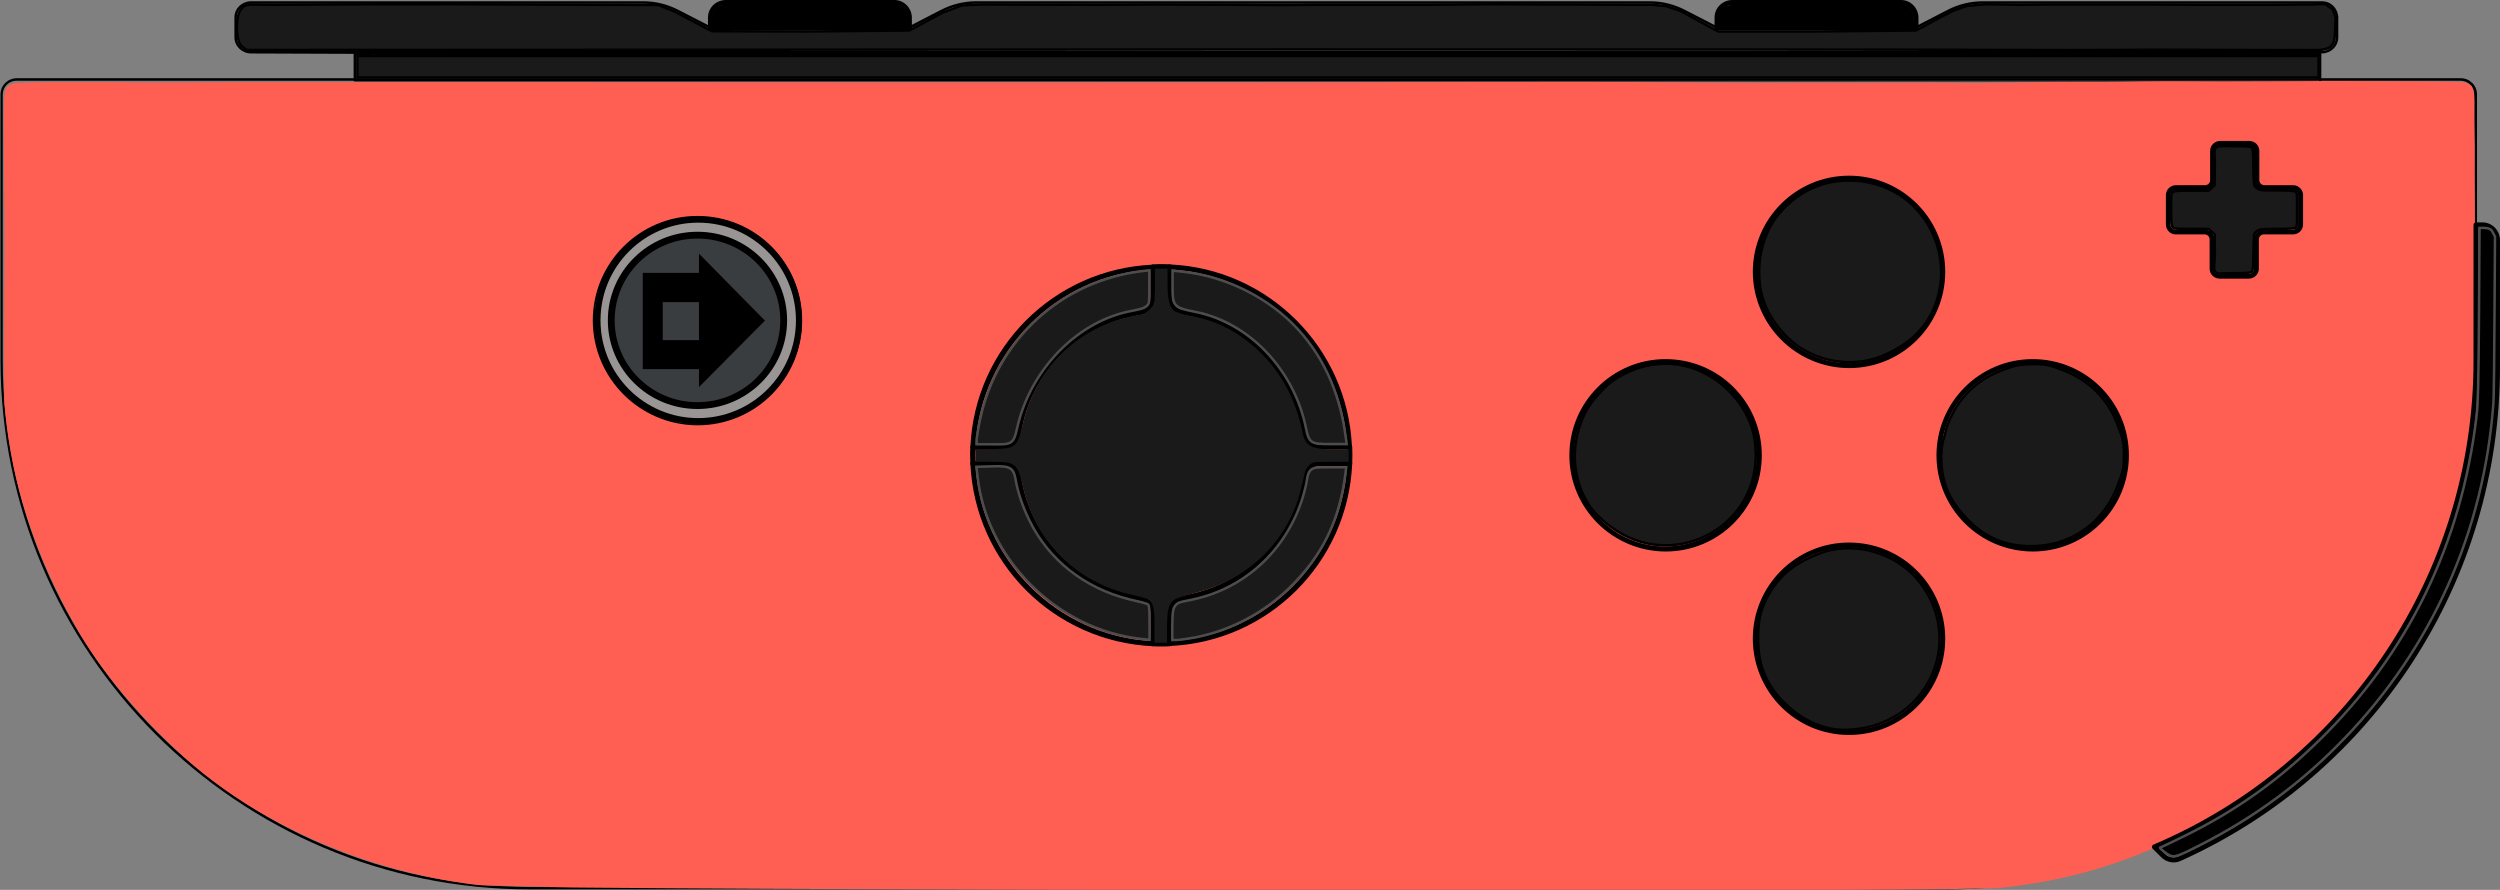 <?xml version="1.0" encoding="utf-8"?>
<!-- Generator: Adobe Illustrator 27.9.0, SVG Export Plug-In . SVG Version: 6.00 Build 0)  -->
<svg version="1.1" id="Layer_1" xmlns="http://www.w3.org/2000/svg" xmlns:xlink="http://www.w3.org/1999/xlink" x="0px" y="0px"
	 viewBox="0 0 1000.4 356.1" style="enable-background:new 0 0 1000.4 356.1;" xml:space="preserve">
<rect x="0" y="0" width="1000.4" height="356.1" fill="#808080" stroke="none"/>
<style type="text/css">
	.st0{opacity:0.1;}
	.st1{fill:#FF5F55;}
	.st2{fill:#FF5F53;}
	.st3{fill:#FFFFFF;}
	.st4{fill:#1A1A1A;stroke:#000000;}
	.st5{fill:#1A1A1A;stroke:#1A1A1A;}
	.st6{fill:#1A1A1A;stroke:#4D4D4D;}
	.st7{stroke:#000000;}
	.st8{stroke:#4D4D4D;}
	.st9{fill:#999595;stroke:#000000;stroke-width:2.39;stroke-linecap:round;stroke-linejoin:round;}
	.st10{fill:#3A3D40;stroke:#000000;stroke-width:2.73;stroke-linecap:round;stroke-linejoin:round;}
</style>
<g id="g315">
	<g id="g64" class="st0">
		<path id="path36" class="st1" d="M766.5,11.2H687V7c0-3.3,2.7-6,6-6h67.6c3.3,0,6,2.7,6,6L766.5,11.2L766.5,11.2z"/>
		<path id="path38" class="st1" d="M363.8,11.2h-79.5V7c0-3.3,2.7-6,6-6h67.6c3.3,0,6,2.7,6,6L363.8,11.2L363.8,11.2z"/>
		<path id="path40" class="st1" d="M865.5,342.3l-3.4-3.4c78-33.2,128.7-109.8,128.7-194.7V90h2.6c3.3,0,6,2.7,6,6v51.2
			c0,84.8-49.8,161.7-127.2,196.4C869.9,344.6,867.3,344.1,865.5,342.3L865.5,342.3L865.5,342.3z"/>
		<path id="path42" class="st1" d="M905.9,92.8h11.7c1.6,0,3-1.3,3-3V78.1c0-1.6-1.3-3-3-3l0,0h-11.7c-1.6,0-3-1.3-3-3V60.4
			c0-1.6-1.3-3-3-3l0,0h-11.7c-1.6,0-3,1.3-3,3v11.7c0,1.6-1.3,3-3,3l0,0h-11.7c-1.6,0-3,1.3-3,3v11.7c0,1.6,1.3,3,3,3l0,0h11.7
			c1.6,0,3,1.3,3,3v11.7c0,1.6,1.3,3,3,3l0,0h11.7c1.6,0,3-1.3,3-3V95.8C902.9,94.1,904.3,92.8,905.9,92.8L905.9,92.8z"/>
		<circle id="circle44" class="st1" cx="666.5" cy="182.2" r="37.5"/>
		<circle id="circle46" class="st1" cx="813.3" cy="182.2" r="37.5"/>
		<circle id="circle48" class="st1" cx="739.9" cy="255.6" r="37.5"/>
		<circle id="circle50" class="st1" cx="739.9" cy="108.8" r="37.5"/>
		<circle id="circle52" class="st1" cx="279.1" cy="128.3" r="27.9"/>
		<path id="path54" class="st1" d="M540.1,178.9h-12.3c-3,0-5.5-2.2-5.9-5.2c-3.7-25.2-23.5-45-48.7-48.7c-2.9-0.4-5.1-2.9-5.2-5.9
			v-12.3C507.1,108.5,538.4,139.8,540.1,178.9L540.1,178.9L540.1,178.9z"/>
		<path id="path56" class="st1" d="M401.6,178.9h-12.3c1.7-39.1,33-70.3,72-72.1v12.3c0,3-2.2,5.5-5.2,5.9
			c-25.2,3.7-45,23.5-48.7,48.7C407.1,176.7,404.6,178.9,401.6,178.9L401.6,178.9L401.6,178.9z"/>
		<path id="path58" class="st1" d="M461.4,257.6c-39.1-1.7-70.3-33-72-72.1h12.3c3,0,5.5,2.2,5.9,5.2c3.7,25.2,23.5,45,48.7,48.7
			c2.9,0.4,5.1,2.9,5.2,5.9L461.4,257.6L461.4,257.6z"/>
		<path id="path60" class="st1" d="M468,257.6v-12.3c0-3,2.2-5.5,5.2-5.9c25.2-3.7,45-23.5,48.7-48.7c0.4-2.9,2.9-5.1,5.9-5.2h12.3
			C538.4,224.6,507.1,255.9,468,257.6L468,257.6L468,257.6z"/>
		<path id="path62" class="st1" d="M464.7,257.7c-1.1,0-2.2,0-3.3-0.1v-12.3c0-3-2.2-5.5-5.2-5.9c-25.2-3.7-45-23.5-48.7-48.7
			c-0.4-2.9-2.9-5.1-5.9-5.2h-12.3c-0.1-1.1-0.1-2.2-0.1-3.3s0-2.2,0.1-3.3h12.3c3,0,5.5-2.2,5.9-5.2c3.7-25.2,23.5-45,48.7-48.7
			c2.9-0.4,5.1-2.9,5.2-5.9v-12.3c1.1-0.1,2.2-0.1,3.3-0.1s2.2,0,3.3,0.1v12.3c0,3,2.2,5.5,5.2,5.9c25.2,3.7,45,23.5,48.7,48.7
			c0.4,2.9,2.9,5.1,5.9,5.2h12.3c0.1,1.1,0.1,2.2,0.1,3.3s0,2.2-0.1,3.3h-12.3c-3,0-5.5,2.2-5.9,5.2c-3.7,25.2-23.5,45-48.7,48.7
			c-2.9,0.4-5.1,2.9-5.2,5.9v12.3C466.9,257.6,465.8,257.7,464.7,257.7L464.7,257.7z"/>
	</g>
	<path id="path72" d="M93.8,14.9V7c0-3.6,2.9-6.4,6.5-6.5h157.2c4.9,0,9.6,1.2,13.9,3.4l13,6.7h79.2l13-6.7c4.3-2.2,9.1-3.4,14-3.4
		h269.7c4.9,0,9.6,1.2,13.9,3.4l13,6.7h79.2l13-6.7c4.3-2.2,9.1-3.4,14-3.4h135.8c3.6,0,6.4,2.9,6.5,6.5v7.9c0,3.6-2.9,6.4-6.5,6.5
		c-276.3,1.1-552.6,1.2-828.9,0C96.7,21.3,93.8,18.4,93.8,14.9L93.8,14.9L93.8,14.9z M934.7,7c0-3-2.4-5.5-5.5-5.5H793.4
		c-4.7,0-9.3,1.1-13.5,3.3l-13.1,6.8c-0.1,0-0.1,0.1-0.2,0.1h-79.5c-0.1,0-0.2,0-0.2-0.1l-13.1-6.8c-4.2-2.2-8.8-3.3-13.5-3.3H390.6
		c-4.7,0-9.3,1.1-13.5,3.3L364,11.6c-0.1,0-0.1,0.1-0.2,0.1h-79.5c-0.1,0-0.2,0-0.2-0.1L271,4.8c-4.2-2.2-8.8-3.3-13.5-3.3H100.3
		c-3,0-5.5,2.4-5.5,5.5v7.9c0,3,2.4,5.5,5.5,5.5h828.9c3,0,5.5-2.4,5.5-5.5L934.7,7L934.7,7z"/>
	<path id="path74" d="M141.5,32.1V20.8c0-0.3,0.2-0.5,0.5-0.5l0,0l786.4,0.8c0.3,0,0.5,0.2,0.5,0.5v11.3c0,0.3-0.2-0.3-0.5-0.3H142
		C141.7,32.6,141.5,32.4,141.5,32.1z M142.5,22.2v9.4L928,32.4V22.1l-8.8,1c-256.1-0.6-511.8,4.5-768.3-1.1
		C148.1,21.9,145.3,22.2,142.5,22.2L142.5,22.2z"/>
	<path id="path76" d="M0.2,144V37.8c0-3.6,2.9-6.5,6.5-6.5h978c3.6,0,6.5,2.9,6.5,6.5V144c0,116.8-95.1,211.9-211.9,211.9H212.1
		C95.1,355.9,0.2,261.1,0.2,144L0.2,144L0.2,144z M990.1,37.8c0-3-2.4-5.5-5.5-5.5H6.6c-3,0-5.5,2.4-5.5,5.5V144
		c0,116.3,94.6,210.9,210.9,210.9h567.3c116.3,0,210.9-94.6,210.9-210.9L990.1,37.8L990.1,37.8z"/>
	<path id="path128" d="M686.1,11.2V7c0-3.8,3.1-6.9,7-7h67.6c3.8,0,6.9,3.1,7,7v4.2c0,0.6-0.4,1-1,1l0,0h-79.5
		C686.5,12.2,686.1,11.7,686.1,11.2L686.1,11.2z M765.6,7c0-2.7-2.2-5-5-5H693c-2.7,0-5,2.2-5,5v3.2h77.5L765.6,7L765.6,7z"/>
	<path id="path130" d="M283.3,11.2V7c0-3.8,3.1-6.9,7-7h67.6c3.8,0,6.9,3.1,7,7v4.2c0,0.6-0.4,1-1,1l0,0h-79.5
		C283.8,12.2,283.3,11.7,283.3,11.2L283.3,11.2z M362.8,7c0-2.7-2.2-5-5-5h-67.6c-2.7,0-5,2.2-5,5v3.2h77.5L362.8,7L362.8,7z"/>
	<path id="path1240" class="st2" d="M1.8,162.1c2.4,26.6,9.2,50.5,21.8,76c2.5,5.1,5.2,10,8,14.9c11.3,19.1,27.1,36.3,41.7,49.6
		c28,25.5,70.1,45.5,116.5,51.4c0.7,0.1,4.3,0.4,6.8,0.4c6.9-0.1,20,0.7,38.3,0.8c77.5,0.7,244,1.1,376.4,1.1
		c101.2,0,182.5-0.3,188.9-1c26.1-2.7,49.1-9.3,72.1-20.8c63.9-31.8,107.4-93,116.7-164c1.5-11.4,1.6-60.7,1.3-96.6
		c-0.1-7.7,0.1-14.1-0.1-20.1c-0.2-7.5,0.1-12.9-0.2-16.2c-0.2-1.7-0.8-3-1-3.2c-0.1-0.1-1.4-1.4-3.3-1.5c-5.2-0.3-17.1-0.3-38-0.4
		c-4.2,0-8.8-0.1-13.8-0.1c-4.9,0-10.1,0.1-15.8,0.1c-8.8,0-18.6,0.1-29.2,0.1c-9.8,0-20.5-0.2-32,0c-9,0.2-18.4,0.2-28.4,0.2
		c-15.1-0.1-31.1,0.6-49,0.3c-15-0.2-30,0.1-46.9,0c-11.1-0.1-22.6,0.1-34.6,0c-7.2-0.1-14.5,0-22.1-0.1c-52.1-0.5-112.2,0-180.3,0
		c-254.3,0-376.1-0.3-435.2,0c-7.7,0-14.5-0.2-20.2-0.1c-2.2,0-4.3,0-6.2,0c-3.3,0-6.6,0-9.3,0c-2.9,0-5.8-0.1-8,0
		c-5,0.1-8.1,0.1-10,0.3c-2.8,0.3-3.6,1.3-3.8,1.6c-0.2,0.2-0.9,1.3-1.1,3.1c-0.4,4.5-0.3,14.6-0.2,27.1c0.1,9.9,0.2,21.3,0.2,32.8
		C1.7,129.3,1.5,162.4,1.8,162.1L1.8,162.1L1.8,162.1z"/>
	<path id="path78" d="M237.2,128.3c0-23.1,18.7-41.9,41.9-41.9s41.9,18.7,41.9,41.9s-18.7,41.9-41.9,41.9l0,0
		C256,170.1,237.3,151.4,237.2,128.3z M320,128.3c0-22.6-18.3-40.9-40.9-40.9s-40.9,18.3-40.9,40.9s18.3,40.9,40.9,40.9l0,0
		C301.7,169.1,320,150.9,320,128.3z"/>
	<path id="path92" class="st3" d="M723.9,269.2v-4.7l7-2.2l-0.3-12.4l-6.7-3.2v-4.5l35.2,9.9l-3.2,6.7L723.9,269.2z M735.2,260.5
		l14.6-4.9L735,251L735.2,260.5L735.2,260.5z"/>
	<path id="path132" d="M861.1,338.9v-0.2c0.1-0.3,0.3-0.6,0.6-0.7c77.7-33,128.2-109.3,128.1-193.8V90c0-0.6,0.4-1,1-1l0,0h2.6
		c3.8,0,6.9,3.1,7,7v51.2c-0.1,85.2-50.1,162.4-127.8,197.3c-2.6,1.2-5.7,0.6-7.8-1.5l-3.4-3.4C861.2,339.4,861.1,339.1,861.1,338.9
		L861.1,338.9z M991.8,91v53.2c0.1,84.7-50.2,161.3-128,195l2.4,2.4l0,0c1.4,1.5,3.6,1.9,5.5,1.1c77-34.6,126.6-111.1,126.7-195.5
		V96c0-2.7-2.2-5-5-5H991.8z"/>
	<path id="path134" d="M866.7,89.8V78.1c0-2.2,1.8-4,4-4h11.7c1.1,0,2-0.9,2-2V60.4c0-2.2,1.8-4,4-4h11.7c2.2,0,4,1.8,4,4v11.7
		c0,1.1,0.9,2,2,2h11.5c2.2,0,4,1.8,4,4v11.7c0,2.2-1.8,4-4,4h-11.7c-1.1,0-2,0.9-2,2v11.7c0,2.2-1.8,4-4,4h-11.7c-2.2,0-4-1.8-4-4
		V95.8c0-1.1-0.9-2-2-2h-11.7C868.5,93.8,866.7,92,866.7,89.8z M901.9,60.5c0-1.1-0.9-2-2-2h-11.7c-1.1,0-2,0.9-2,2v11.7
		c0,2.2-1.8,4-4,4h-11.7c-1.1,0-2,0.9-2,2v11.7c0,1.1,0.9,2,2,2h11.7c2.2,0,4,1.8,4,4v11.7c0,1.1,0.9,2,2,2h11.7c1.1,0,2-0.9,2-2
		V95.9c0-2.2,1.8-4,4-4h11.7c1.1,0,2-0.9,2-2V78.2c0-1.1-0.9-2-2-2h-11.7c-2.2,0-4-1.8-4-4V60.5z"/>
	<path id="path136" d="M628,182.2c0-21.2,17.2-38.5,38.5-38.5s38.5,17.2,38.5,38.5s-17.2,38.5-38.5,38.5
		C645.2,220.6,628,203.4,628,182.2z M702.9,182.2c0-20.1-16.3-36.5-36.5-36.5s-36.5,16.3-36.5,36.5s16.3,36.5,36.5,36.5
		C686.6,218.6,702.9,202.3,702.9,182.2z"/>
	<path id="path138" d="M774.9,182.2c0-21.2,17.2-38.5,38.5-38.5s38.5,17.2,38.5,38.5s-17.2,38.5-38.5,38.5
		C792.1,220.6,774.9,203.4,774.9,182.2z M849.8,182.2c0-20.1-16.3-36.5-36.5-36.5c-20.2,0-36.5,16.3-36.5,36.5s16.3,36.5,36.5,36.5
		C833.5,218.6,849.8,202.3,849.8,182.2z"/>
	<path id="path140" d="M701.4,255.6c0-21.2,17.2-38.5,38.5-38.5s38.5,17.2,38.5,38.5s-17.2,38.5-38.5,38.5S701.5,276.9,701.4,255.6z
		 M776.4,255.6c0-20.1-16.3-36.5-36.5-36.5s-36.5,16.3-36.5,36.5s16.3,36.5,36.5,36.5S776.4,275.8,776.4,255.6z"/>
	<path id="path142" d="M701.4,108.8c0-21.2,17.2-38.5,38.5-38.5s38.5,17.2,38.5,38.5s-17.2,38.5-38.5,38.5
		C718.7,147.2,701.5,130,701.4,108.8z M776.4,108.8c0-20.1-16.3-36.5-36.5-36.5s-36.2,16.2-36.2,36.4s16,36.6,36.2,36.6
		C760,145.2,776.4,128.9,776.4,108.8z"/>
	<path id="path144" d="M250.2,128.3c0-16,13-28.9,28.9-28.9s28.9,13,28.9,28.9s-13,28.9-28.9,28.9l0,0
		C263.1,157.2,250.2,144.3,250.2,128.3z M306.1,128.3c0-14.9-12.1-26.9-26.9-26.9s-26.9,12.1-26.9,26.9s12.1,26.9,26.9,26.9
		S306,143.2,306.1,128.3z"/>
	<path id="path146" d="M467,119.1v-12.3c0-0.6,0.4-1,1-1l0,0c39.6,1.7,71.3,33.4,73,73c0,0.3-0.1,0.5-0.3,0.7s-0.4,0.3-0.7,0.3
		h-12.3c-3.5,0-6.4-2.6-6.9-6c-3.7-24.7-23.1-44.2-47.9-47.9C469.6,125.5,467,122.6,467,119.1z M469,107.9v11.2
		c0,2.5,1.8,4.6,4.3,4.9c25.6,3.9,45.7,24,49.6,49.6c0.3,2.5,2.4,4.3,4.9,4.3H539C536.9,140.5,506.4,110,469,107.9z"/>
	<path id="path148" d="M388.3,178.9C388.3,178.9,388.3,178.8,388.3,178.9c1.7-39.6,33.4-71.3,73-73c0.6,0,1,0.4,1,1v12.3
		c0,3.5-2.6,6.4-6,6.9c-24.7,3.7-44.2,23.1-47.9,47.9c-0.5,3.4-3.4,6-6.9,6h-12.3C388.8,179.9,388.3,179.4,388.3,178.9L388.3,178.9
		L388.3,178.9z M460.4,107.9c-37.4,2.2-67.8,32.6-70,70h11.2c2.5,0,4.6-1.8,4.9-4.3c3.9-25.6,24-45.7,49.6-49.6
		c2.5-0.3,4.3-2.4,4.3-4.9V107.9z"/>
	<path id="path150" d="M388.3,185.5c0-0.6,0.4-1,1-1l0,0h12.3c3.5,0,6.4,2.6,6.9,6c3.7,24.7,23.1,44.2,47.9,47.9
		c3.4,0.5,6,3.4,6,6.9v12.3c0,0.6-0.4,1-1,1l0,0C421.7,256.8,390.1,225.2,388.3,185.5C388.3,185.6,388.3,185.6,388.3,185.5
		L388.3,185.5L388.3,185.5z M460.4,245.3c0-2.5-1.8-4.6-4.3-4.9c-25.6-3.9-45.7-24-49.6-49.6c-0.3-2.5-2.4-4.3-4.9-4.3h-11.2
		c2.2,37.4,32.6,67.8,70,70V245.3z"/>
	<path id="path152" d="M467,257.6v-12.3c0-3.5,2.6-6.4,6-6.9c24.7-3.7,44.2-23.1,47.9-47.9c0.5-3.4,3.4-6,6.9-6h12.3
		c0.3,0,0.5,0.1,0.7,0.3s0.3,0.5,0.3,0.7c-1.7,39.6-33.4,71.3-73,73C467.5,258.6,467.1,258.2,467,257.6L467,257.6L467,257.6z
		 M539,186.5h-11.2c-2.5,0-4.6,1.8-4.9,4.3c-3.9,25.6-24,45.7-49.6,49.6c-2.5,0.3-4.3,2.4-4.3,4.9v11.2
		C506.4,254.4,536.9,223.9,539,186.5z"/>
	<path id="path154" d="M388.2,182.2c0-1.2,0-2.3,0.1-3.4c0-0.5,0.5-0.9,1-0.9h12.3c2.5,0,4.6-1.8,4.9-4.3
		c3.9-25.6,24-45.7,49.6-49.6c2.5-0.3,4.3-2.4,4.3-4.9v-12.3c0-0.5,0.4-1,0.9-1c1.1-0.1,2.2-0.1,3.4-0.1s2.3,0,3.4,0.1
		c0.5,0,0.9,0.5,0.9,1v12.3c0,2.5,1.8,4.6,4.3,4.9c25.6,3.9,45.7,24,49.6,49.6c0.3,2.5,2.4,4.3,4.9,4.3h12.3c0.5,0,1,0.4,1,0.9
		c0.1,2.3,0.1,4.5,0,6.8c0,0.5-0.5,0.9-1,0.9h-12.3c-2.5,0-4.6,1.8-4.9,4.3c-3.9,25.6-24,45.7-49.6,49.6c-2.5,0.3-4.3,2.4-4.3,4.9
		v12.3c0,0.5-0.4,1-0.9,1c-1.1,0.1-2.2,0.1-3.4,0.1s-2.3,0-3.4-0.1c-0.5,0-0.9-0.5-0.9-1v-12.3c0-2.5-1.8-4.6-4.3-4.9
		c-25.6-3.9-45.7-24-49.6-49.6c-0.3-2.5-2.4-4.3-4.9-4.3h-12.3c-0.5,0-1-0.4-1-0.9C388.3,184.5,388.2,183.4,388.2,182.2L388.2,182.2
		L388.2,182.2z M390.3,179.9c-0.1,1.5-0.1,3.1,0,4.7h11.3c3.5,0,6.4,2.6,6.9,6c3.7,24.7,23.1,44.2,47.9,47.9c3.4,0.5,6,3.4,6,6.9
		v11.3h4.6v-11.4c0-3.5,2.6-6.4,6-6.9c24.7-3.7,44.2-23.1,47.9-47.9c0.5-3.4,3.4-6,6.9-6h11.3c0.1-1.5,0.1-3.1,0-4.7h-11.3
		c-3.5,0-6.4-2.6-6.9-6c-3.7-24.7-23.1-44.2-47.9-47.9c-3.4-0.5-6-3.4-6-6.9v-11.3h-4.6V119c0,3.5-2.6,6.4-6,6.9
		c-24.7,3.7-44.2,23.1-47.9,47.9c-0.5,3.4-3.4,6-6.9,6h-11.3V179.9L390.3,179.9z"/>
	<path id="path1462" class="st4" d="M705,99.6c1.7-6.3,3.9-11.3,9.1-16.5c7.7-7.7,17-11.3,27.7-10.8c13.5,0.6,25,8,31,20
		c5.2,10.5,5.3,22.5,0.3,32.7c-4,7.9-10,12.8-18,16.6c-10.8,5.2-24.4,4.2-34.6-2.4c-7.7-5-13.7-13.5-15.7-22
		C703.6,112.3,703.7,104.4,705,99.6L705,99.6L705,99.6z"/>
	<path id="path1464" class="st4" d="M777.6,176c0.3,0,0.9-3.7,1.6-5.7c1.1-3,2.6-5.9,4-8c4.6-6.9,10.9-11.7,18.9-14.5
		c3.8-1.3,5.2-2.1,11.5-2.1s7.2,0.7,11,2.1c11.1,3.9,19.1,11.8,23,22.8c1.5,4.2,2.3,5.2,2.3,11.6s-0.8,7.3-2.3,11.6
		c-5.2,14.5-17.6,24-32.9,24.7c-10.6,0.5-19.5-2.7-26.9-10.2c-7.5-7.6-10.7-14.4-11-24.6C776.7,180.2,777.4,176.7,777.6,176
		L777.6,176L777.6,176z"/>
	<path id="path1466" class="st4" d="M704,248.2c1-6.7,5.8-15.6,12.9-20.8c4.1-3,10.7-6.2,15.7-7.3c13.2-2.8,27.9,2.6,35.9,13.3
		c15.2,20,6.7,48.1-17,56.4c-5.3,1.9-13.3,3-19.2,1.7c-6.8-1.5-12.9-4.9-18.2-10.2c-5.2-5.3-8-9.9-9.6-16.4
		C703.3,260.1,703.3,252.9,704,248.2L704,248.2L704,248.2z"/>
	<path id="path1468" class="st4" d="M630.6,177c1.3-8.1,4-14.2,10.3-20.6c3.7-3.8,6.2-5.4,10-7.2c15.8-7.6,33.1-3,44.1,10.8
		c5.1,6.4,7.6,13.6,7.6,22.1c0,29.9-33.8,46.7-58,28.7c-3.8-2.8-7.5-6.3-9.8-10.5C630.7,193.3,629.4,184.7,630.6,177L630.6,177
		L630.6,177z"/>
	<path id="path1500" class="st5" d="M397.8,180.2c8.9-0.3,9.7-0.8,11.9-10.1c4.8-21.1,20.1-37.2,41.3-42.6c2.2-0.5,5.2-1.1,5.9-1.1
		s2.2-1,3.5-2.2l2-2.3l0.3-6.9v-7h4v5.9c0,6.6,1,9.9,3.4,11.2c0.8,0.4,3.9,1.5,7,2c16.3,2.7,30.7,14.9,38,29.5
		c2.4,4.7,4.6,11.4,5.4,15.5c1.1,6.6,3.6,8.2,12.8,8.2h5.9v4H532c-6.6,0-7,0.1-8.8,1.8c-1.6,1.5-1.7,3.9-3.1,9.5
		c-5,20.4-20.5,35.3-40.2,40.7c-2.9,0.8-6.4,1.8-7.8,2.2c-4.3,1.2-5.6,3.8-5.6,11.7v6.5h-4V250c0-7-0.8-9.9-3.1-10.8
		c-0.7-0.3-4.6-1.3-8-2.1c-21.4-5.4-36.7-21.3-41.5-42.1c-2.3-10-3.2-10.7-12.8-10.7h-6.3v-3.8L397.8,180.2L397.8,180.2z"/>
	<path id="path1504" class="st6" d="M473.9,108.8c15.3,1.8,31.2,8.9,43,20.4c12.2,12,19.2,27.5,21.6,45.7l0.4,2.8h-6.2
		c-7.9,0-8.9-0.1-10.2-6.8c-4.6-22.3-22.1-41.8-44.2-46.1c-9.1-1.8-9.1-2.4-9.1-11.1v-5.4L473.9,108.8L473.9,108.8z"/>
	<path id="path1506" class="st6" d="M392.2,167.8c6.9-32.2,32.9-55.7,65.6-59.4l2.1-0.2v6.4c0,6.9,0,6.8-1,7.8
		c-1.4,1.3-3.8,1.5-7.9,2.4c-21.2,4.8-39.1,24.2-44,46.6c-1.5,6.9-2.7,6.4-10.3,6.4h-5.9l0-2.1C391,174.4,391.5,170.9,392.2,167.8
		L392.2,167.8L392.2,167.8z"/>
	<path id="path1508" class="st6" d="M397.4,186.6c7.3-0.3,8.2,1,9,5.3c0.8,4.8,2.9,11.1,5.5,16.3c7.7,15.8,22,27.1,39.9,31.6
		c4,1,7.2,1.6,7.7,2.2c0.5,0.7,0.5,3.9,0.5,7.8v6.2l-3.8-0.4c-33.2-3.8-61.3-31.8-65-64.8l-0.5-4L397.4,186.6L397.4,186.6z"/>
	<path id="path1510" class="st6" d="M470.6,242c1.1-1.2,3-1.3,6.7-2.1c20.5-4.4,36.6-19,43.5-39.3c0.8-2.4,1.7-5.8,2-7.5
		c0.3-1.9,0.6-3.9,1.5-4.8c1.4-1.4,2.6-1.3,8.2-1.3h6.2l-0.3,2.5c-2.5,19-9.2,32.7-22.1,45.4c-10.6,10.4-23.8,17.4-38.2,20.2
		c-2.9,0.5-6.1,1-7.1,1h-1.9v-5.9C469.2,244.9,469.3,243.4,470.6,242L470.6,242L470.6,242z"/>
	<path id="path1512" class="st4" d="M869.4,76.9c0.6-0.5,1.7-0.6,7.5-0.6h6.9l1.2-1.1l1.2-1.1l0.1-7.1c0.1-4.1-0.5-6.5,0.2-7.6
		c0.8-1.3,3.1-0.9,7.6-0.9s6.3,0.1,6.8,0.5c0.7,0.5,0.7,1.1,0.8,7.3c0,3.7,0.2,7.1,0.3,7.6c0.1,0.5,0.7,1.2,1.4,1.6
		c1.1,0.7,1.9,0.7,7.8,0.7c3.8,0,6.9,0.2,7.3,0.4c0.7,0.4,0.7,0.9,0.7,7.3s0,7-0.7,7.3c-0.4,0.2-3.5,0.4-7.3,0.4
		c-5.8,0-6.7,0.1-7.8,0.7c-0.7,0.4-1.3,1.1-1.4,1.6s-0.2,3.9-0.3,7.6c-0.1,6.2-0.2,6.8-0.8,7.3c-0.6,0.4-2.2,0.5-6.8,0.5
		c-4.7,0-7.2,0.7-7.9-0.9c-0.5-1.2,0.1-3.8,0.1-7.5l-0.1-7.1l-1.2-1.1l-1.2-1.1h-6.9c-6.2,0-7-0.1-7.5-0.7c-0.5-0.6-0.6-1.7-0.6-7.1
		C868.7,78.2,868.8,77.5,869.4,76.9L869.4,76.9L869.4,76.9z"/>
	<path id="path1514" class="st6" d="M274,123.2h5.3v10.5h-10.5v-10.5H274L274,123.2z"/>
	<path id="path1518" class="st6" d="M238.8,122.6c2.3-14.8,12.3-27.2,26.2-32.4c20-7.5,43,2.3,51.4,22c2.6,6.1,3.5,8,3.5,15.7
		c0,6.5-0.6,7.9-1.6,11.3c-4.4,14.4-14.9,24.6-29.4,28.6c-2.9,0.8-5.2,1.1-10.7,1.1c-5.5,0-6.2-0.3-9-1.1
		c-17.7-4.8-29.9-20-30.5-38.1C238.5,127.1,238.6,124,238.8,122.6L238.8,122.6L238.8,122.6z M250.8,134.7
		c2.6,11.9,13,21.3,25.1,22.5c21.5,2.2,37.7-18.1,30.7-38.5c-1.4-4.2-3.3-7-7.1-10.8c-2.8-2.8-4.1-3.8-7.2-5.3
		c-5.1-2.6-8.7-3.3-14.6-3c-6.8,0.3-11.7,2.2-16.9,6.3C252.4,112.5,248.4,124,250.8,134.7L250.8,134.7L250.8,134.7z"/>
	<path id="path1520" class="st7" d="M286.1,4.8c0.8-1.3,0.9-2.3,5.3-2.5c4.3-0.2,13.5,0.1,32.6,0.1c32.8,0,35.2-0.5,36.3,0.6
		c0.1,0.1,0.2,0.1,0.2,0.2c1.5,1.1,2.1,2.7,2.1,4.9v1.9h-77.3v-2C285.4,6.6,285.7,5.5,286.1,4.8L286.1,4.8L286.1,4.8z"/>
	<path id="path1522" class="st7" d="M688.3,6.2c0.1-0.5,0.4-1.3,0.8-1.8c0.5-0.8,0.8-1.5,2.7-1.8c3.2-0.5,11.4-0.2,35.1-0.2
		c19.3,0,28.3-0.5,32.5-0.4c2.7,0.1,3.2,0.8,3.6,1c1.6,0.9,2.3,2.4,2.3,4.8v2.1h-77.3l0-1.4C688.1,7.7,688.2,6.7,688.3,6.2
		L688.3,6.2L688.3,6.2z"/>
	<path id="path1524" class="st8" d="M874,334.6c20.6-10.1,37.2-21.9,53.9-38.2c35.7-34.8,57-78.7,63.1-129.7
		c0.6-5.1,0.8-13.1,1-40.9l0.2-34.6h1.4c1,0,3,0,3.7,1.4l1.1,2.1l-0.2,30.4c-0.1,16.9-0.2,33.5-0.5,37
		c-3.9,50.8-24.6,97.1-59.5,133.3c-16.9,17.6-35.7,31.5-57.9,42.8c-8.4,4.3-10.1,4.9-11.8,4.2c-1.1-0.4-4.2-2.7-4.1-3.2
		C864.4,339.2,869,337.1,874,334.6L874,334.6L874,334.6z"/>
	<path id="path1530" class="st4" d="M96.7,3.4c0.5-0.6,1.2-1.7,5-1.6c6.7,0.3,27.2-0.2,79.1-0.1L263.4,2l6.5,2.6l15,7.9l39.4,0.1
		l39.6-0.4l13.2-7.1l7.7-2.9l7.3-0.4l48,0.1l22.1-0.1l34.1,0.1l10.5,0.1h10.5l8.6-0.1l25.6,0h19.4l27.5-0.2L620,1.8l11,0l19.6,0.1
		l10.2,0l5.7,0.5l5.8,1.9l5.5,3l9.8,5.3h39.5l39.6-0.4l9.8-5.3l5.3-2.7l5.1-1.8l7.6-0.7l13.3,0.2l12.2-0.1h11.1l10.9,0l9.9,0h6.5
		l2.9,0l17.4,0.1l21.5,0h10.8l8.4-0.1l5.1,0l5.9-0.2l3.1,2.2l1.1,3.2l-0.1,3.2c0,1.4-0.1,2.7-0.2,3.9c-0.1,0.9-0.1,1.8-0.4,2.6
		c-0.4,1-1,1.7-1.3,2c-0.2,0.2-1.7,1.2-4.8,1.3c-2.1,0.1-4.7,0-8.3,0c-4.1,0-9.7,0.1-16.4,0c-10-0.1-23.1,0-40.4-0.1
		c-13.2,0-28.7,0.2-47,0.1c-62.8-0.2-158-0.2-301-0.2L98.7,20l-1.8-1.3C94.3,16.9,94,6.1,96.7,3.4L96.7,3.4L96.7,3.4z"/>
	<path id="path1532" class="st4" d="M535.4,22.4h392.4V31H143v-8.6H535.4L535.4,22.4z"/>
	<ellipse id="path3879" class="st9" cx="279.4" cy="128.2" rx="40.3" ry="40.3"/>
	<ellipse id="path3881" class="st10" cx="279.1" cy="128.2" rx="34.5" ry="34.1"/>
	<path id="path96" d="M306.1,128.3l-26.4-26.8v7.7h-22.5v38.5h22.5v7.2L306.1,128.3L306.1,128.3z M265.2,136.1v-15.2h14.5v15.2
		H265.2z"/>
</g>
</svg>
